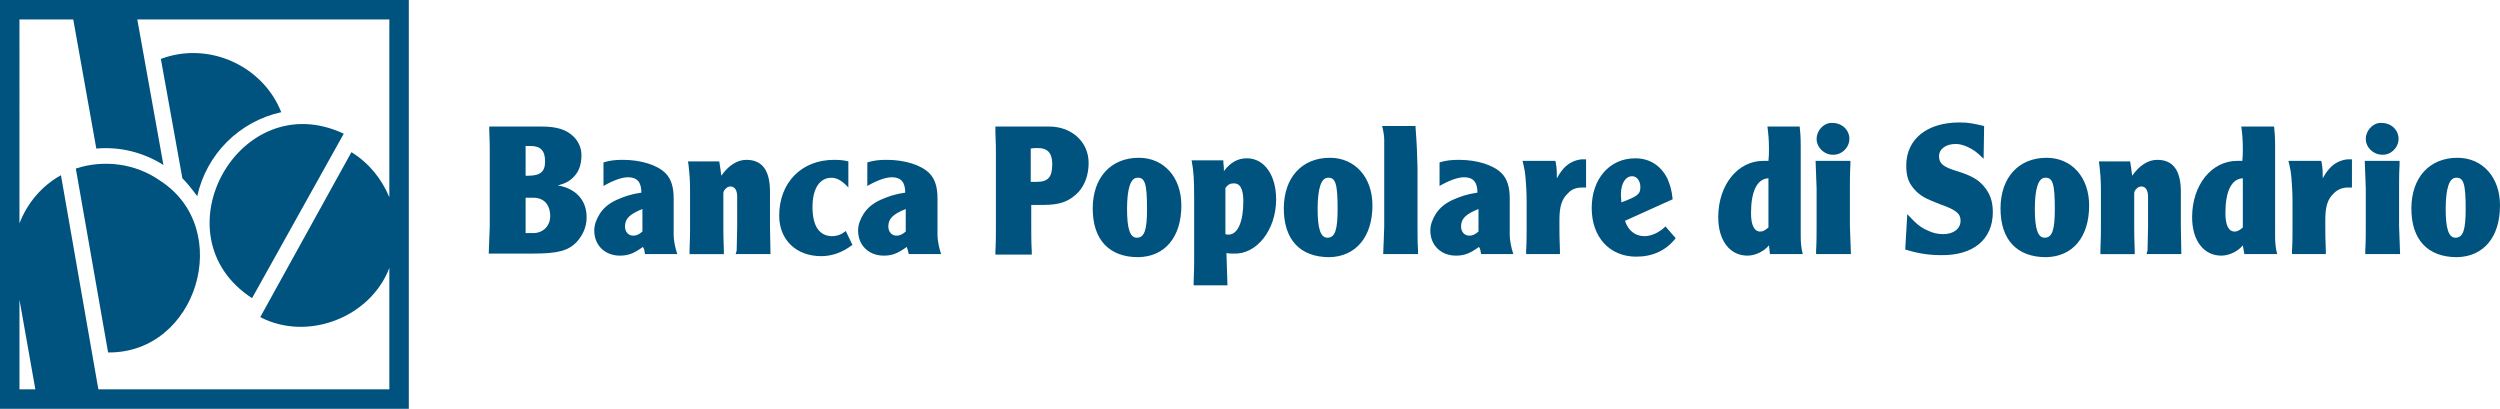 <svg xmlns="http://www.w3.org/2000/svg" xmlns:xlink="http://www.w3.org/1999/xlink" x="0px" y="0px" viewBox="0 0 488 79.8" style="enable-background:new 0 0 488 79.8;" xml:space="preserve"><style type="text/css">	.st0{fill:#00537E;}</style><g id="Livello_1">	<g>		<path class="st0" d="M107.4,42.2c0,1.9-1.4,3.3-3.3,3.3h-1.5v-6.9h1.3C106.1,38.5,107.4,39.9,107.4,42.2 M106.4,31.5    c0,2-0.9,2.8-3.3,2.8h-0.5v-5.8h1C105.5,28.5,106.4,29.4,106.4,31.5 M108.9,36.2c1.4-0.4,2-0.7,2.7-1.3c1.3-1.1,1.9-2.6,1.9-4.6    c0-1.3-0.5-2.6-1.5-3.6c-1.4-1.4-3.3-2-6.3-2H95.5l0,0.6c0.1,1.8,0.1,3.4,0.1,4.7v14.2l-0.2,5.3h8.5c4.9,0,7-0.5,8.7-2.3    c1.1-1.2,1.9-2.9,1.9-4.6C114.6,39.2,112.5,36.8,108.9,36.2 M125.4,45.2c-0.7,0.6-1.2,0.8-1.8,0.8c-0.9,0-1.6-0.7-1.6-1.8    c0-1.5,0.9-2.4,3.4-3.4V45.2z M125.9,49.6h6.3c-0.4-1.2-0.7-2.7-0.7-3.7v-7.2c0-2.2-0.5-3.8-1.6-4.9c-1.6-1.6-4.8-2.6-8.3-2.6    c-1.4,0-2.5,0.1-3.8,0.5v4.6c1.9-1.1,3.6-1.7,4.8-1.7c1.8,0,2.6,1,2.6,3c-2,0.3-3.2,0.7-4.8,1.4c-1.5,0.7-2.5,1.5-3.3,2.7    c-0.7,1.1-1.1,2.2-1.1,3.3c0,2.9,2.1,4.9,5,4.9c1.6,0,2.7-0.4,4.5-1.7C125.8,48.7,125.8,48.9,125.9,49.6 M143.6,49.6h6.8l-0.1-5.4    v-6.8c0-4.1-1.5-6.2-4.6-6.2c-1.8,0-3.5,1.1-4.9,3.1c-0.2-1.4-0.2-1.7-0.4-2.8h-6.1l0.1,0.7c0.2,1.8,0.3,3.1,0.3,4.8v7.2    c0,1,0,2.4-0.1,4.6l0,0.8h6.7v-0.6c-0.1-2.5-0.1-3.5-0.1-4.8v-6.5c0-0.3,0.2-0.7,0.6-1c0.2-0.2,0.5-0.3,0.8-0.3    c0.8,0,1.3,0.7,1.3,2v5.8c0,1.5-0.1,3.3-0.1,4.7L143.6,49.6z M158.6,40.4c0-3.6,1.4-5.7,3.7-5.7c1.1,0,2.1,0.6,3.3,1.9v-5.1    c-0.8-0.2-1.6-0.3-2.8-0.3c-6.3,0-10.7,4.4-10.7,10.9c0,4.7,3.3,7.9,8.2,7.9c2.1,0,4.1-0.7,6.1-2.2l-1.3-2.7c-0.9,0.7-1.7,1-2.8,1    C159.9,46,158.6,44.1,158.6,40.4 M176.8,45.2c-0.7,0.6-1.2,0.8-1.8,0.8c-0.9,0-1.6-0.7-1.6-1.8c0-1.5,0.9-2.4,3.4-3.4V45.2z     M177.4,49.6h6.3c-0.4-1.2-0.7-2.7-0.7-3.7v-7.2c0-2.2-0.5-3.8-1.6-4.9c-1.6-1.6-4.8-2.6-8.3-2.6c-1.4,0-2.5,0.1-3.8,0.5v4.6    c1.9-1.1,3.6-1.7,4.8-1.7c1.8,0,2.6,1,2.6,3c-2,0.3-3.2,0.7-4.8,1.4c-1.5,0.7-2.5,1.5-3.3,2.7c-0.7,1.1-1.1,2.2-1.1,3.3    c0,2.9,2.1,4.9,5,4.9c1.6,0,2.7-0.4,4.5-1.7C177.2,48.7,177.2,48.9,177.4,49.6 M205.4,32c0,2.6-0.8,3.5-3.1,3.5h-1.1V29    c0.5-0.1,0.8-0.1,1.1-0.1C204.5,28.8,205.4,29.9,205.4,32 M210.6,37.4c1.2-1.4,1.9-3.3,1.9-5.6c0-4.1-3.3-7.1-7.7-7.1h-10.5l0,1.2    c0.1,2,0.1,3.1,0.1,4.2v14.1c0,1.6,0,3.3-0.1,4.8l0,0.7h7.1l0-0.7c-0.1-1.5-0.1-3.4-0.1-4.8v-4.2c0.6,0,1.1,0,1.4,0h1    C207,40,208.8,39.3,210.6,37.4 M223.9,40.8c0,4.1-0.5,5.6-2,5.6c-1.3,0-1.9-1.7-1.9-5.6c0-4,0.7-6.1,2-6.1    C223.5,34.6,223.9,35.9,223.9,40.8 M230.6,40.1c0-5.5-3.4-9.3-8.3-9.3c-5.5,0-9,3.9-9,9.9c0,6.1,3.2,9.5,8.9,9.5    C227.4,50.1,230.6,46.3,230.6,40.1 M242.7,39.3c0,4-1.1,6.5-2.9,6.5c-0.2,0-0.3,0-0.6-0.1v-9c0.4-0.6,0.9-0.9,1.5-0.9    C242.1,35.7,242.7,36.9,242.7,39.3 M249.1,38.9c0-4.7-2.3-8-5.7-8c-1.8,0-3.2,0.8-4.5,2.5v-0.6c0-0.4-0.1-0.7-0.1-1.3    c0,0,0-0.1,0-0.1v-0.1h-6.2c0.4,2.2,0.5,3.5,0.5,7.8v11.2c0,1.3,0,2.5-0.1,4.7l0,0.7h6.6l-0.2-6.3c0.6,0.1,0.9,0.1,1.4,0.1    C245.3,49.7,249.1,44.9,249.1,38.9 M261.1,40.8c0,4.1-0.5,5.6-2,5.6c-1.3,0-1.9-1.7-1.9-5.6c0-4,0.7-6.1,2-6.1    C260.7,34.6,261.1,35.9,261.1,40.8 M267.9,40.1c0-5.5-3.4-9.3-8.3-9.3c-5.5,0-9,3.9-9,9.9c0,6.1,3.2,9.5,8.9,9.5    C264.6,50.1,267.9,46.3,267.9,40.1 M270,49.6h6.8l0-0.7c-0.1-1.4-0.1-3.1-0.1-4.7V32.8c-0.1-3.3-0.1-4.1-0.4-8.2h-6.5    c0.2,0.8,0.4,1.9,0.4,2.6v17C270.1,46.6,270.1,47.7,270,49.6 M288.6,45.2c-0.7,0.6-1.2,0.8-1.8,0.8c-0.9,0-1.6-0.7-1.6-1.8    c0-1.5,0.9-2.4,3.4-3.4V45.2z M289.1,49.6h6.3c-0.4-1.2-0.7-2.7-0.7-3.7v-7.2c0-2.2-0.5-3.8-1.6-4.9c-1.6-1.6-4.8-2.6-8.3-2.6    c-1.4,0-2.5,0.1-3.8,0.5v4.6c1.9-1.1,3.6-1.7,4.8-1.7c1.8,0,2.6,1,2.6,3c-2,0.3-3.2,0.7-4.8,1.4c-1.5,0.7-2.5,1.5-3.3,2.7    c-0.7,1.1-1.1,2.2-1.1,3.3c0,2.9,2.1,4.9,5,4.9c1.6,0,2.7-0.4,4.5-1.7C289,48.7,289,48.9,289.1,49.6 M308.9,36.6    c0.2,0,0.3,0,0.7,0v-5.5c-0.3,0-0.6,0-0.7,0c-0.4,0-0.8,0.1-1.2,0.2c-1.6,0.5-2.7,1.5-3.8,3.5c0-1.3,0-1.8-0.2-3l-0.1-0.4h-6.4    c0.4,1.6,0.5,2.3,0.6,3.5c0.1,1.3,0.2,2.5,0.2,4.8v4.4c0,1.6,0,3.3-0.1,4.8l0,0.7h6.6l0-0.7c-0.1-2.2-0.1-3.5-0.1-4.8v-1.2    c0-2.7,0.5-4.1,1.7-5.2C306.7,37,307.6,36.6,308.9,36.6 M316.5,39.5c0-0.3-0.1-0.9-0.1-1.5c0-2.2,0.9-3.6,2.2-3.6    c0.9,0,1.6,0.9,1.6,2.1C320.2,37.9,319.7,38.3,316.5,39.5 M317.2,43.1l9.3-4.2c-0.2-2-0.5-2.7-1-4c-1.3-2.6-3.5-4-6.3-4    c-5,0-8.5,4-8.5,9.7c0,5.7,3.5,9.5,8.7,9.5c3.2,0,5.8-1.2,7.7-3.6l-2-2.3c-1.2,1.2-2.8,1.9-4.1,1.9    C319.2,46.1,317.8,45,317.2,43.1 M345.2,44.4c-0.7,0.6-1.1,0.8-1.6,0.8c-1.2,0-1.8-1.3-1.8-3.6c0-4.3,1.2-6.7,3.4-6.8V44.4z     M345.5,49.6h6.4c-0.3-1.1-0.4-2.3-0.4-3.5V28.5c0-1.9-0.1-2.9-0.2-3.8H345c0.2,1.5,0.3,2.7,0.3,4.3c0,0.9,0,1.4-0.1,2.4    c-0.5,0-0.8,0-1,0c-5,0-8.8,4.7-8.8,11c0,4.6,2.3,7.5,5.7,7.5c1.5,0,3.2-0.8,4.2-2L345.5,49.6z M361,27.1c0-1.7-1.4-3.1-3.3-3.1    c-0.2,0-0.3,0-0.5,0c-1.4,0.2-2.6,1.6-2.6,3.1c0,1.7,1.5,3.1,3.1,3.1C359.5,30.3,361,28.8,361,27.1 M361.1,44.1v-7.3    c0-1.4,0-3.1,0.1-4.7l0-0.7h-6.8l0.2,5.4v7.3c0,1.5,0,3.3-0.1,4.8l0,0.7h6.8L361.1,44.1z M389,41.4c0-2.2-0.6-3.7-1.8-5.1    c-1.1-1.3-2.6-2.1-5.2-2.9c-2.7-0.8-3.5-1.5-3.5-2.9s1.3-2.4,3.3-2.4c0.6,0,1.4,0.2,2.1,0.5c1.3,0.6,1.9,1,3.3,2.4l0.1-6.4    c-2.1-0.5-3.1-0.7-4.8-0.7c-6.4,0-10.4,3.3-10.4,8.4c0,2.3,0.5,3.6,2,5.1c1.2,1.1,2.1,1.5,4.7,2.5c3.1,1.1,3.9,1.8,3.9,3.2    c0,1.5-1.3,2.6-3.4,2.6c-1,0-2-0.2-3-0.7c-1.6-0.7-2.3-1.4-4-3.2l-0.4,6.9c2.6,0.8,4.6,1.1,7,1.1C385.1,49.9,389,46.8,389,41.4     M401.1,40.8c0,4.1-0.5,5.6-2,5.6c-1.3,0-1.9-1.7-1.9-5.6c0-4,0.7-6.1,2-6.1C400.7,34.6,401.1,35.9,401.1,40.8 M407.8,40.1    c0-5.5-3.4-9.3-8.3-9.3c-5.5,0-9,3.9-9,9.9c0,6.1,3.2,9.5,8.9,9.5C404.6,50.1,407.8,46.3,407.8,40.1 M419,49.6h6.8l-0.1-5.4v-6.8    c0-4.1-1.5-6.2-4.6-6.2c-1.8,0-3.5,1.1-4.9,3.1c-0.2-1.4-0.2-1.7-0.4-2.8h-6.1l0.1,0.7c0.2,1.8,0.3,3.1,0.3,4.8v7.2    c0,1,0,2.4-0.1,4.6l0,0.8h6.7v-0.6c-0.1-2.5-0.1-3.5-0.1-4.8v-6.5c0-0.3,0.2-0.7,0.6-1c0.2-0.2,0.5-0.3,0.8-0.3    c0.8,0,1.3,0.7,1.3,2v5.8c0,1.5-0.1,3.3-0.1,4.7L419,49.6z M437.8,44.4c-0.7,0.6-1.1,0.8-1.6,0.8c-1.2,0-1.8-1.3-1.8-3.6    c0-4.3,1.2-6.7,3.4-6.8V44.4z M438.1,49.6h6.4c-0.3-1.1-0.4-2.3-0.4-3.5V28.5c0-1.9-0.1-2.9-0.2-3.8h-6.4c0.2,1.5,0.3,2.7,0.3,4.3    c0,0.9,0,1.4-0.1,2.4c-0.5,0-0.8,0-1,0c-5,0-8.8,4.7-8.8,11c0,4.6,2.3,7.5,5.7,7.5c1.5,0,3.2-0.8,4.2-2L438.1,49.6z M458.4,36.6    c0.2,0,0.3,0,0.7,0v-5.5c-0.3,0-0.6,0-0.7,0c-0.4,0-0.8,0.1-1.2,0.2c-1.6,0.5-2.7,1.5-3.8,3.5c0-1.3,0-1.8-0.2-3l-0.1-0.4h-6.4    c0.4,1.6,0.5,2.3,0.6,3.5c0.1,1.3,0.2,2.5,0.2,4.8v4.4c0,1.6,0,3.3-0.1,4.8l0,0.7h6.6l0-0.7c-0.1-2.2-0.1-3.5-0.1-4.8v-1.2    c0-2.7,0.5-4.1,1.7-5.2C456.3,37,457.2,36.6,458.4,36.6 M468.2,27.1c0-1.7-1.4-3.1-3.3-3.1c-0.2,0-0.3,0-0.5,0    c-1.4,0.2-2.6,1.6-2.6,3.1c0,1.7,1.5,3.1,3.2,3.1C466.7,30.3,468.2,28.8,468.2,27.1 M468.3,44.1v-7.3c0-1.4,0-3.1,0.1-4.7l0-0.7    h-6.8l0.2,5.4v7.3c0,1.5,0,3.3-0.1,4.8l0,0.7h6.8L468.3,44.1z M481.3,40.8c0,4.1-0.5,5.6-2,5.6c-1.3,0-1.9-1.7-1.9-5.6    c0-4,0.7-6.1,2-6.1C480.9,34.6,481.3,35.9,481.3,40.8 M488,40.1c0-5.5-3.4-9.3-8.3-9.3c-5.5,0-9,3.9-9,9.9c0,6.1,3.2,9.5,8.9,9.5    C484.8,50.1,488,46.3,488,40.1"></path>		<path class="st0" d="M49.2,58.2l17.9-32.1C46.7,16.5,30.4,46,49.2,58.2 M35.6,34.8c0.9,0.9,1.8,2,2.9,3.5    c1.8-8.2,8.2-14.6,16.4-16.4C51.3,12.8,40.7,8,31.4,11.5L35.6,34.8z M31.3,35.3c-4.8-3.4-11-4.2-16.5-2.4l6.3,35.9    C38.5,69,45.8,44.7,31.3,35.3 M76,38.5c-1.5-3.6-4-6.7-7.4-8.8L50.8,61.9c9.2,4.8,21.5,0.1,25.2-9.6V76H19.2l-7.3-41.8    c-3.8,2.1-6.6,5.5-8.1,9.4V3.8h10.5L18.8,29c4.6-0.4,9.1,0.7,13.1,3.2L26.8,3.8H76V38.5z M3.8,76V58.5L6.9,76H3.8z M76,0H0v79.8    h79.8v-76V0H76z"></path>	</g></g><g id="Modalit&#xE0;_Isolamento"></g></svg>